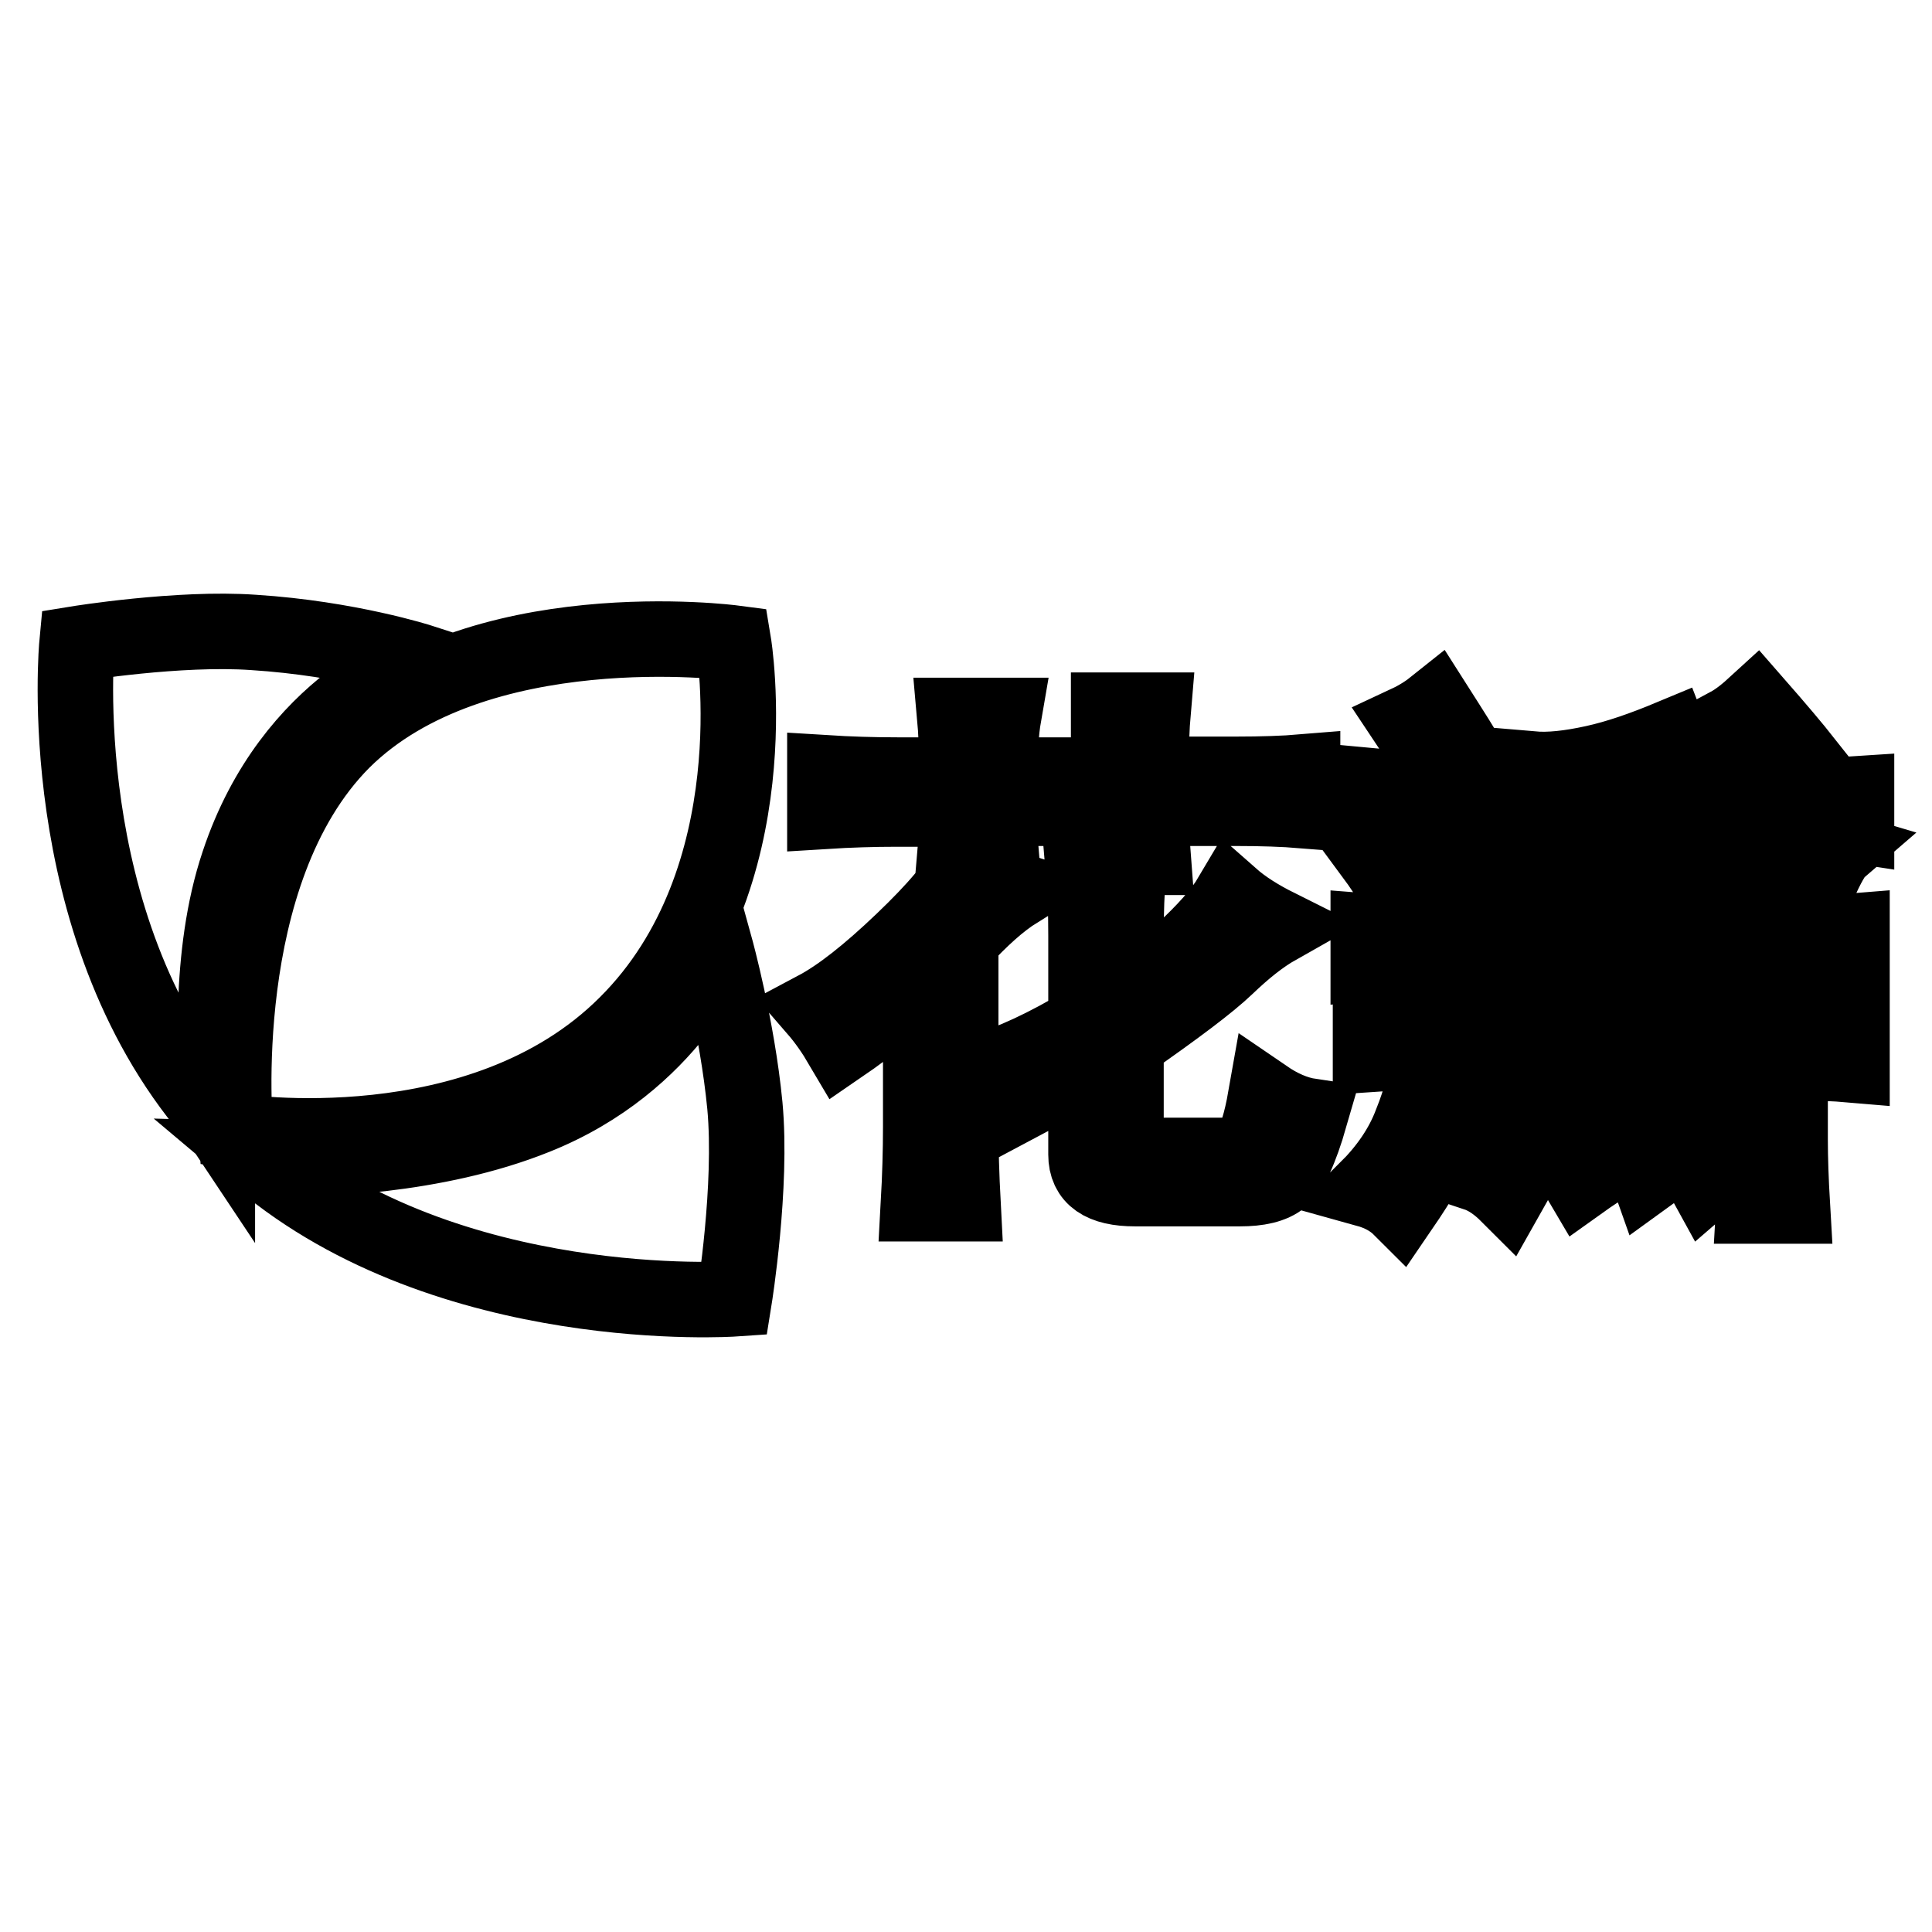<?xml version="1.0" encoding="utf-8"?>
<!-- Svg Vector Icons : http://www.onlinewebfonts.com/icon -->
<!DOCTYPE svg PUBLIC "-//W3C//DTD SVG 1.1//EN" "http://www.w3.org/Graphics/SVG/1.1/DTD/svg11.dtd">
<svg version="1.1" xmlns="http://www.w3.org/2000/svg" xmlns:xlink="http://www.w3.org/1999/xlink" x="0px" y="0px" viewBox="0 0 256 256" enable-background="new 0 0 256 256" xml:space="preserve">
<g> <path stroke-width="10" fill-opacity="0" stroke="#000000"  d="M127.3,124.6v24.7c0,3,0.1,6.4,0.3,10.2h-5.9c0.2-3.6,0.3-7,0.3-10.2V130c-3.2,3-6.7,5.9-10.5,8.5 c-1-1.7-2.1-3.3-3.4-4.8c3.2-1.7,7-4.7,11.5-9c4.4-4.2,7.3-7.6,8.4-10.1c1.7,1.3,4,2.5,6.8,3.4C132.4,119.5,130,121.7,127.3,124.6 L127.3,124.6z M132.4,107.2c0,2.1,0.1,4.2,0.3,6.5h-6.2c0.2-2.3,0.3-4.4,0.3-6.5h-7.9c-3.2,0-6.4,0.1-9.6,0.3v-5.1 c3.2,0.2,6.4,0.3,9.6,0.3h7.9c0-3-0.1-5.7-0.3-7.9h6.5c-0.4,2.3-0.5,4.9-0.5,7.9h14.4v-8.6h5.9c-0.2,2.3-0.3,5.1-0.3,8.5h11.3 c3.4,0,6.4-0.1,8.8-0.3v5.1c-2.5-0.2-5.4-0.3-8.8-0.3h-11.3c0,1.7,0.1,3.9,0.3,6.5h-5.9v-6.5H132.4L132.4,107.2z M149.2,124v7.9 c2.1-1.2,4.6-3.1,7.5-5.8c2.9-2.7,5.1-5.1,6.4-7.3c1.7,1.5,3.8,2.8,6.2,4c-2.3,1.3-4.5,3.1-6.8,5.3c-2.3,2.2-6.7,5.5-13.3,10.1 v11.7c0,2.1,1.2,3.2,3.7,3.2h8.8c1.9,0,3.2-0.4,4-1.3c0.7-0.8,1.4-3,2-6.4c1.9,1.3,3.9,2.2,5.9,2.5c-1.3,4.5-2.6,7.3-3.8,8.2 c-1.2,1-3.1,1.4-5.5,1.4h-13.9c-4.4,0-6.5-1.5-6.5-4.5v-11.6c-1.9,1.2-5.2,2.9-9.9,5.4c-1-1.7-2.3-3.3-4-4.8 c4-1.2,8.6-3.3,13.9-6.5V124c0-3.2-0.1-5.9-0.3-8.2h5.9C149.3,118,149.2,120.7,149.2,124L149.2,124z M199.3,116.3 c-0.8,1.9-1.9,4.4-3.3,7.4c2.7,0,4.5-0.1,5.7-0.3v4.2c-2.5-0.2-5.1-0.3-7.9-0.3v8.5c2.5,0,4.8-0.1,7.1-0.3v4.2 c-2.7-0.2-5.1-0.3-7.4-0.3c-0.2,4-0.9,7.5-2.1,10.5c-1.2,3-3.2,6.4-5.8,10.2c-1.2-1.2-2.7-2-4.5-2.5c2.7-2.7,4.7-5.6,5.9-8.8 c1.3-3.2,2.1-6.4,2.3-9.4c-2.3,0-4.8,0.1-7.7,0.3v-4.2c2.7,0.2,5.3,0.3,7.9,0.3v-8.5c-3.4,0-6.2,0.1-8.2,0.3v-4.2 c2.5,0.2,4.7,0.3,6.8,0.3h3.7c1.2-2.7,2.1-5.1,2.8-7.4c0.7-2.3,1.3-4.4,1.7-6.5c1.9,1,3.6,1.5,5.1,1.7 C200.9,112.8,200.2,114.4,199.3,116.3L199.3,116.3z M194,104.4c2.5,0,5-0.1,7.7-0.3v4.2c-1.5-0.2-4.1-0.3-7.7-0.3h-6.2 c-1.5,0-3.7,0.1-6.5,0.3v-4.2c2.1,0.2,4.2,0.3,6.5,0.3H194z M190.9,119.2c-1.5,1-2.8,1.8-4,2.5c-1.5-3.2-3.1-5.9-4.8-8.2 c1.5-0.5,2.7-1.3,3.4-2.3C186.9,112.7,188.6,115.4,190.9,119.2z M194.9,101.2c-1,0.4-2.4,1.2-4.2,2.3c-0.5-1.9-2-4.4-4.2-7.7 c1.5-0.7,2.7-1.5,3.7-2.3C192.3,96.8,194,99.4,194.9,101.2L194.9,101.2z M221,102.7v13.1c0,4,0.2,8.2,0.5,12.8 c0.4,4,1.3,8.4,2.8,13.2c1.5,4.8,3.6,8.8,6.2,12.1c-1.5,0.5-3,1.5-4.5,2.8c-2.1-3.8-3.8-7.6-5-11.4c-1.2-3.8-2.1-7.3-2.4-10.5 c-0.5-3.8-1-8.1-1.2-13.1c-0.2-4.9-0.3-11-0.3-18.2l-3.4,0.5l-0.5,46c1.3-0.5,2.3-1,2.8-1.4c-0.4-1-0.8-2.2-1.4-3.7 c0.7-0.4,1.8-0.8,3.2-1.4c1.7,4.4,3,7.8,4,10.2c-1.2,0.5-2.3,1.2-3.4,2l-1.2-3.4c-1.7,0.7-3.1,1.4-4.1,2c-1,0.5-2.2,1.3-3.6,2.3 c-1-1.7-1.8-3-2.5-4c1.9-1,2.8-2.5,2.8-4.8l0.5-43.2c-0.8,0-1.8,0.1-3.1,0.3v14.2c0,4.4-0.1,9.2-0.3,14.5 c-0.2,3.8-0.8,7.8-1.8,11.9c-1,4.2-2.8,8.4-5.3,12.8c-1.3-1.3-2.7-2.3-4.2-2.8c2.7-3.4,4.5-7.3,5.7-11.6c1.2-4.4,1.8-8.9,2-13.6 v-15.6c0-5.3-0.1-9.6-0.3-12.8c2.3,0.2,5-0.1,8.2-0.8c3.2-0.7,6.6-1.9,10.2-3.4c0.5,1.3,1.5,2.8,2.8,4.5 C222.7,102.3,221.6,102.5,221,102.7L221,102.7z M237.8,105.5c2.5,0,5.2-0.1,8.2-0.3v4.2c-1.3-0.2-4.1-0.3-8.2-0.3h-8.2 c-2.3,0-4.4,0.1-6.2,0.3v-4.2c2.5,0.2,4.8,0.3,7.1,0.3H237.8L237.8,105.5z M241,117.2c-1,2.5-1.9,4.7-2.7,6.5 c2.3,0,4.7-0.1,7.1-0.3v4.2c-3-0.2-5.8-0.3-8.2-0.3v9.9c3.2,0,5.9-0.1,8.2-0.3v4.2c-2.3-0.2-5-0.3-8.2-0.3v10.2 c0,2.5,0.1,5.4,0.3,8.8h-5.1c0.2-3.4,0.3-6.4,0.3-9.1v-9.9c-2.5,0-4.5,0.1-6.2,0.3V137c0.5,0.2,2.7,0.3,6.2,0.3v-9.9 c-3.2,0-6.4,0.1-9.4,0.3v-4.2c2.8,0.2,6.4,0.3,10.8,0.3c0.7-2.1,1.5-4.1,2.1-6.1c0.7-2,1.3-4.5,1.8-7.5c1.2,0.8,3,1.5,5.7,2.3 C243,113.1,242.1,114.7,241,117.2L241,117.2z M228.4,110.6c2.5,4.2,4.1,7.1,4.8,8.8c-1.1,0.5-2.5,1.4-4,2.5 c-1.3-3.4-2.8-6.4-4.5-8.8l2.3-1.2L228.4,110.6L228.4,110.6z M239.2,101c-1.5,1-2.8,1.9-4,2.8c-1.5-2.3-3.6-4.8-6.2-7.7 c1.3-0.7,2.5-1.7,3.7-2.8C235.5,96.5,237.7,99.1,239.2,101z M31.6,114.4C38.7,93,55.8,87.7,55.8,87.7s-9.6-3.1-22.2-3.9 c-9.9-0.7-23.4,1.5-23.4,1.5s-3.5,37,17.9,62.1c0.2,0.2,0.5,0.5,0.7,0.8c0,0,0,0,0-0.1C28.6,141,27.5,126.6,31.6,114.4L31.6,114.4 L31.6,114.4z M98.7,146.5c-1-10.4-3.9-20.9-3.9-20.9s-5.8,15.2-23.9,22.4c-13.2,5.3-29,5.8-36.4,5.6c25,21.1,62.8,18.5,62.8,18.5 S99.7,157.2,98.7,146.5L98.7,146.5L98.7,146.5z M31.2,149.9c0,0,32.5,5.1,51.8-14.2c19.4-19.3,14.2-50.5,14.2-50.5 s-34.2-4.5-51.8,13C28,115.7,31.2,149.9,31.2,149.9L31.2,149.9L31.2,149.9z"/></g>
</svg>